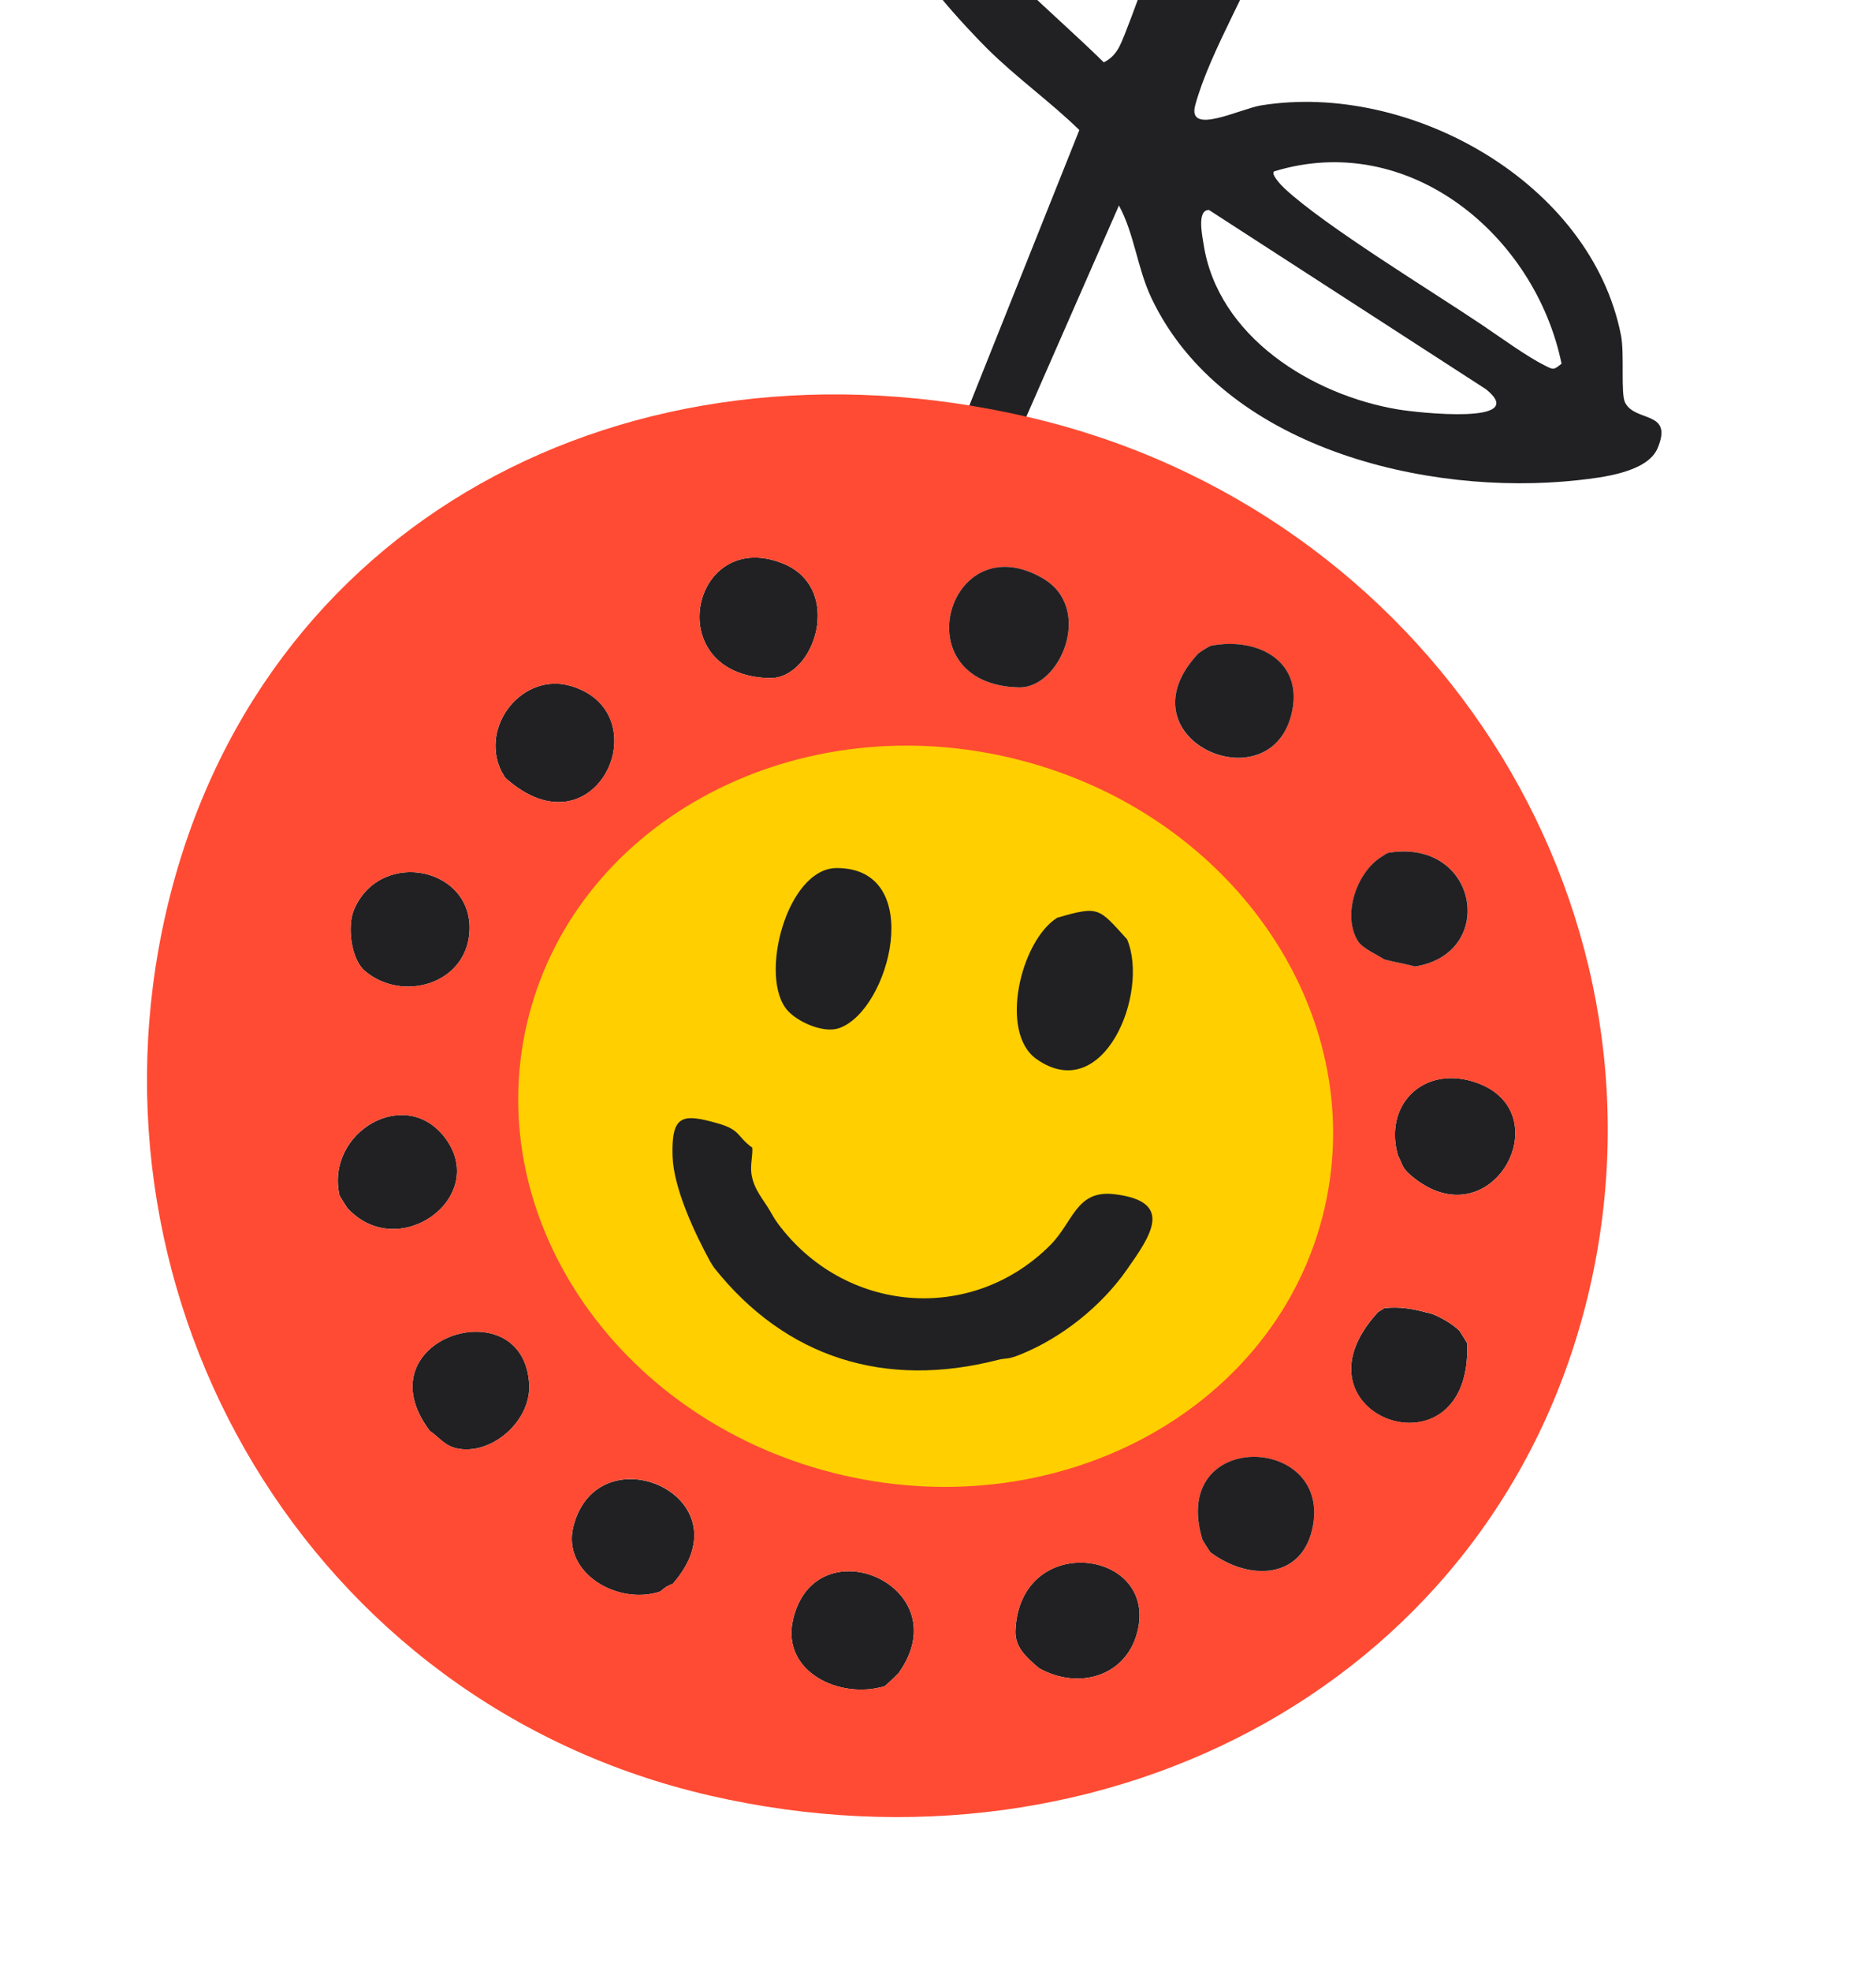 <svg width="219" height="230" viewBox="0 0 219 230" fill="none" xmlns="http://www.w3.org/2000/svg">
<path d="M92.583 188.997C91.141 195.135 98.074 198.393 103.291 196.791C103.426 196.697 104.825 195.369 104.889 195.283C112.147 185.14 95.208 177.815 92.583 188.997Z" fill="#212123"/>
<path d="M118.54 190.301C118.45 192.326 119.945 193.519 121.277 194.686C125.898 197.297 131.644 195.686 132.848 190.145C134.879 180.779 119.049 178.769 118.54 190.301Z" fill="#212123"/>
<path d="M163.206 134.884C163.691 135.749 163.626 136.248 164.577 137.077C174.147 145.425 182.693 129.321 171.797 126.178C165.968 124.499 161.513 129.082 163.206 134.884Z" fill="#212123"/>
<path d="M66.95 178.101C65.514 183.613 72.219 187.427 77.091 185.74C77.757 185.166 77.762 185.173 78.551 184.828C87.468 174.654 69.846 166.97 66.948 178.107L66.95 178.101Z" fill="#212123"/>
<path d="M66.724 80.083C61.054 78.341 55.91 84.742 58.554 90.066C58.734 90.296 58.877 90.68 59.013 90.8C69.526 100.2 77.202 83.299 66.724 80.083Z" fill="#212123"/>
<path d="M171.28 156.782C171.189 156.605 170.429 155.381 170.367 155.323C169.605 154.544 168.155 153.701 167.082 153.315C166.897 153.247 166.682 153.229 166.486 153.178C164.851 152.725 163.292 152.49 161.603 152.678C161.36 152.835 161.106 152.984 160.87 153.136C149.734 165.228 171.869 173.188 171.278 156.788L171.28 156.782Z" fill="#212123"/>
<path d="M50.167 167.002C51.41 167.817 51.996 169.006 54.048 169.147C57.929 169.416 62.025 165.572 61.775 161.516C61.088 150.185 42.047 156.209 50.168 166.996L50.167 167.002Z" fill="#212123"/>
<path d="M52.102 133.003C47.506 126.5 37.945 132.094 39.637 139.534C39.668 139.616 40.399 140.777 40.55 140.993C46.463 147.443 56.959 139.867 52.103 132.997L52.102 133.003Z" fill="#212123"/>
<path d="M54.787 108.968C55.477 101.275 44.494 98.915 41.351 106.111C40.482 108.107 41.001 111.949 42.568 113.296C46.879 117.003 54.257 114.934 54.787 108.968Z" fill="#212123"/>
<path d="M91.316 65.732C80.64 61.554 76.999 78.821 89.828 79.141C95.141 79.275 98.59 68.579 91.316 65.732Z" fill="#212123"/>
<path d="M112.877 48.032L126 15.178C122.65 11.9 118.663 9.072 115.216 5.646C113 3.44 106.016 -3.978 105.805 -6.764C105.523 -10.545 106.849 -13.132 110.809 -11.44C115.74 -4.188 122.671 1.204 128.854 7.276C129.703 6.863 130.28 6.212 130.706 5.375C131.849 3.141 136.368 -10.366 137.144 -10.764L148.45 -8.524C146.244 -1.934 141.311 5.783 139.533 12.258C138.538 15.889 144.749 12.703 147.221 12.301C164.565 9.495 185.736 21.305 189.233 39.148C189.654 41.297 189.175 45.926 189.709 46.984C190.89 49.322 195.363 47.869 193.513 52.294C192.325 55.127 187.056 55.73 184.164 56.048C166.451 57.978 142.711 52.233 134.427 34.811C132.748 31.285 132.458 27.377 130.622 23.985L119.408 49.552C117.39 49.099 115.398 48.344 112.88 48.045L112.877 48.032ZM148.718 20.015C148.352 20.351 149.568 21.636 149.977 22.013C154.794 26.471 167.037 33.898 173.145 38.013C175.199 39.397 178.279 41.64 180.353 42.665C181.35 43.159 181.336 43.218 182.293 42.447C179.202 27.442 164.457 15.156 148.719 20.009L148.718 20.015ZM141.132 24.509C139.683 24.476 140.365 27.583 140.497 28.455C142.139 39.291 153.182 46.127 163.264 47.796C165.489 48.165 178.67 49.626 173.478 45.434L141.132 24.509Z" fill="#212123"/>
<path d="M119.954 48.655C73.23 37.868 29.885 60.99 19.399 106.409C8.913 151.829 36.084 198.762 82.808 209.549C129.532 220.336 175.079 195.834 185.564 150.42C196.049 105.007 166.678 59.443 119.954 48.655ZM171.795 126.184C182.692 129.327 174.145 145.431 164.576 137.083C163.625 136.254 163.691 135.749 163.205 134.889C161.51 129.094 165.967 124.505 171.795 126.184ZM161.262 100.007C161.49 99.865 161.802 99.655 161.996 99.549C172.557 97.725 174.898 111.277 165.183 112.807C164.016 112.474 162.794 112.299 161.624 111.985C160.75 111.419 159.054 110.689 158.538 109.848C156.682 106.846 158.329 101.86 161.268 100.009L161.262 100.007ZM41.35 106.111C44.493 98.915 55.471 101.274 54.787 108.968C54.251 114.933 46.873 117.002 42.567 113.296C41.001 111.949 40.481 108.107 41.35 106.111ZM40.543 140.992C40.392 140.775 39.663 139.609 39.631 139.532C37.939 132.093 47.5 126.498 52.096 133.001C56.953 139.866 46.456 147.447 40.542 140.998L40.543 140.992ZM59.007 90.798C58.871 90.679 58.732 90.302 58.548 90.065C55.902 84.746 61.048 78.34 66.718 80.082C77.196 83.298 69.514 100.198 59.007 90.798ZM54.048 169.147C52.002 169.008 51.412 167.811 50.167 167.002C42.046 156.215 61.088 150.185 61.773 161.522C62.018 165.577 57.922 169.42 54.047 169.153L54.048 169.147ZM91.316 65.732C98.589 68.579 95.136 79.267 89.828 79.141C76.999 78.821 80.638 61.559 91.316 65.732ZM78.552 184.822C77.762 185.173 77.759 185.16 77.093 185.734C72.214 187.42 65.509 183.606 66.951 178.095C69.853 166.965 87.471 174.642 78.554 184.816L78.552 184.822ZM121.782 67.525C127.691 71.004 123.803 80.337 118.95 80.227C105.197 79.908 110.704 61.006 121.782 67.525ZM104.889 195.283C104.823 195.375 103.426 196.697 103.291 196.791C98.074 198.393 91.142 195.129 92.583 188.997C95.208 177.815 112.147 185.14 104.889 195.283ZM139.857 76.292C140.204 76.014 140.917 75.564 141.317 75.38C146.83 74.293 152.35 77.199 150.725 83.477C148.029 93.902 130.605 86.207 139.856 76.298L139.857 76.292ZM121.276 194.686C119.945 193.518 118.45 192.326 118.54 190.301C119.048 178.775 134.879 180.779 132.848 190.145C131.65 195.687 125.898 197.297 121.276 194.686ZM141.279 181.152C141.111 180.899 140.392 179.773 140.366 179.692C136.492 166.884 155.151 167.326 153.283 178.004C152.15 184.459 145.718 184.524 141.279 181.152ZM160.872 153.124C161.103 152.97 161.363 152.823 161.606 152.666C163.301 152.48 164.853 152.719 166.489 153.166C166.684 153.217 166.894 153.234 167.085 153.303C168.156 153.695 169.607 154.538 170.37 155.311C170.431 155.375 171.192 156.593 171.283 156.771C171.873 173.17 149.738 165.21 160.874 153.118L160.872 153.124Z" fill="#FF4B33"/>
<path d="M140.368 179.686C140.393 179.767 141.111 180.899 141.28 181.146C145.72 184.518 152.153 184.447 153.284 177.998C155.153 167.32 136.493 166.878 140.368 179.686Z" fill="#212123"/>
<path d="M150.732 83.472C152.356 77.2 146.837 74.288 141.324 75.375C140.924 75.559 140.211 76.01 139.864 76.287C130.613 86.197 148.038 93.891 150.733 83.467L150.732 83.472Z" fill="#212123"/>
<path d="M161.618 111.984C162.788 112.298 164.01 112.473 165.177 112.805C174.892 111.276 172.545 97.723 161.99 99.548C161.797 99.647 161.484 99.864 161.256 100.006C158.323 101.858 156.67 106.843 158.526 109.845C159.048 110.687 160.744 111.418 161.612 111.982L161.618 111.984Z" fill="#212123"/>
<path d="M121.782 67.525C110.705 61.001 105.197 79.908 118.95 80.227C123.803 80.337 127.691 71.004 121.782 67.525Z" fill="#212123"/>
<path d="M98.388 172.172C124.105 178.109 149.282 164.166 154.623 141.03C159.965 117.894 143.448 94.325 117.732 88.388C92.016 82.451 66.838 96.394 61.497 119.53C56.156 142.667 72.672 166.235 98.388 172.172Z" fill="#FFCF00"/>
<path d="M90.79 142.776C98.567 153.283 113.378 154.568 122.601 145.324C125.313 142.605 125.622 138.848 130.084 139.376C137.172 140.221 134.326 144.228 131.519 148.224C128.525 152.492 123.905 156.158 119.129 158.08C117.487 158.743 117.537 158.447 116.482 158.718C103.446 162.067 91.793 158.586 83.345 147.936C83.194 147.694 83.023 147.454 82.886 147.203C81.126 143.978 78.628 138.694 78.514 134.945C78.362 130.083 79.671 129.934 83.812 131.116C86.51 131.889 85.977 132.62 87.819 133.943C87.894 134.839 87.558 135.998 87.728 137.054C88.018 138.847 89.069 139.924 89.874 141.303C90.204 141.862 90.37 142.202 90.787 142.762L90.79 142.776Z" fill="#212123"/>
<path d="M131.572 109.623C134.205 115.867 128.842 129.115 121.003 123.609C116.594 120.513 119.13 109.826 123.404 107.116C128.339 105.675 128.245 105.974 131.576 109.63L131.572 109.623Z" fill="#212123"/>
<path d="M97.924 120.007C96.138 120.617 93.128 119.295 91.92 117.917C88.529 114.059 91.85 101.306 97.688 101.31C108.154 101.316 103.896 117.964 97.93 120.008L97.924 120.007Z" fill="#212123"/>
</svg>
